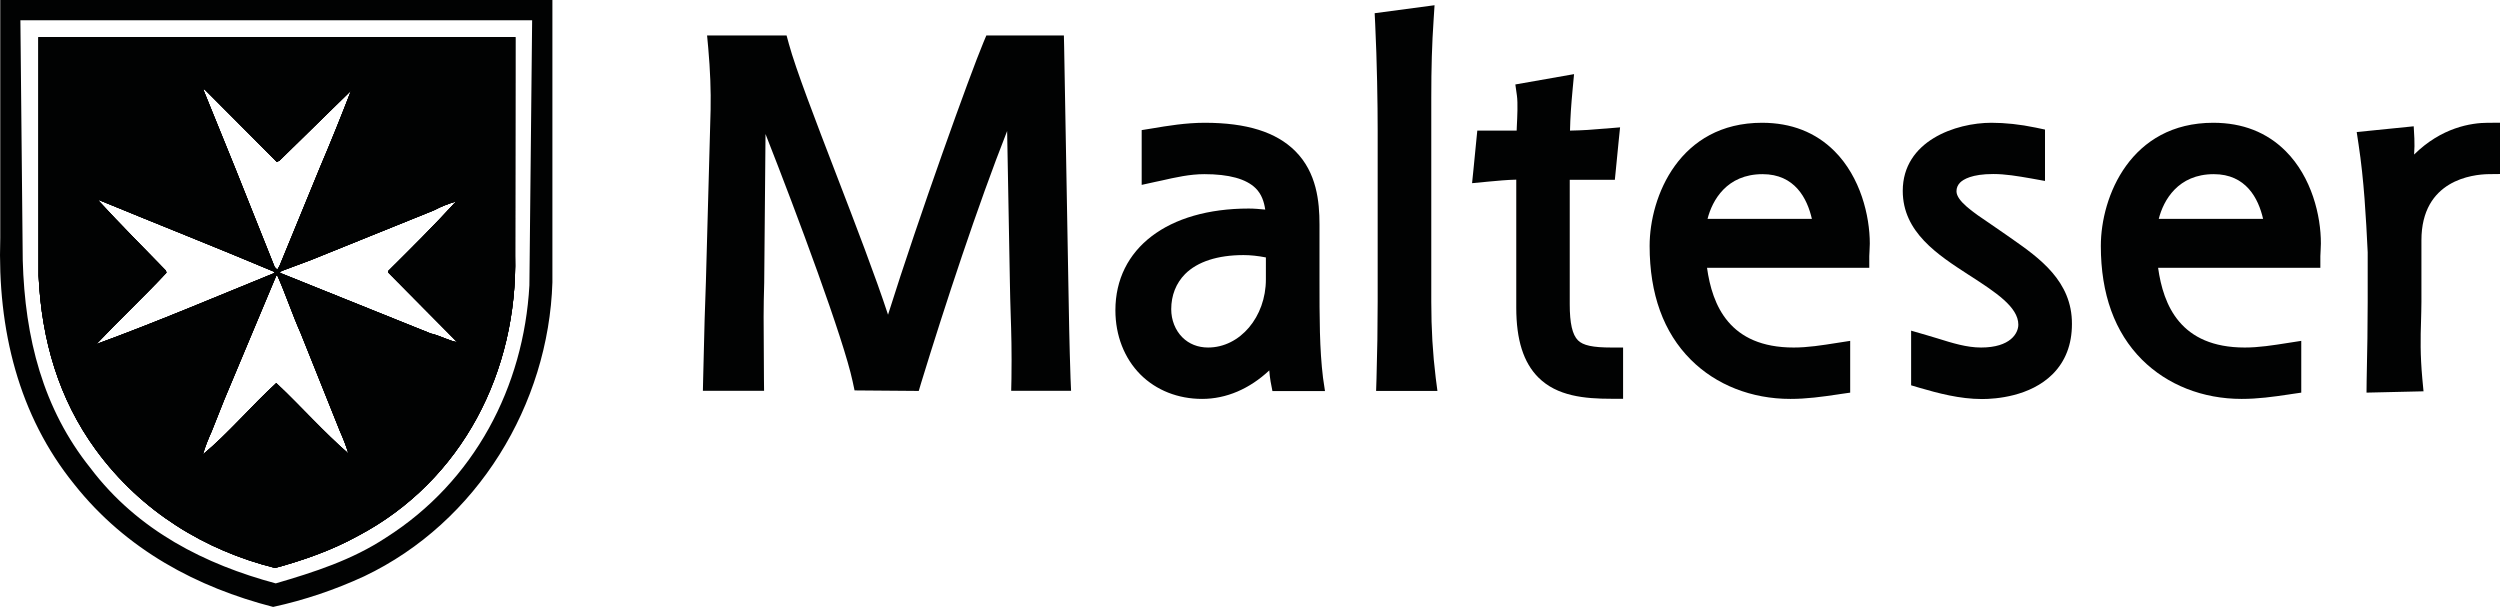 <?xml version="1.0" encoding="UTF-8"?> <svg xmlns="http://www.w3.org/2000/svg" height="46.42" viewBox="0 0 191.21 46.42" width="191.21"><g fill="#010202"><path d="m39.41 2.84h-1.6-11.94-22.92v18.25c.23 4.94 1.55 9.43 4.38 13.31 3.48 4.76 8.39 7.71 13.71 9.04 2.2-.6 4.36-1.36 6.35-2.46 7.99-4.22 12.21-12.61 12.01-21.46zm-23.76 4 5.52 5.54.2-.09 5.48-5.36c-.76 1.97-1.55 3.93-2.38 5.88l-3.08 7.5-.18.32-.2-.2-3.03-7.59-2.44-6.01h.11zm-8.28 19.48c1.71-1.8 3.61-3.59 5.36-5.46l-.04-.16c-1.8-1.86-3.41-3.46-5.16-5.36l.04-.04c4.51 1.86 8.95 3.61 13.44 5.5l-.04.09c-4.52 1.84-9.02 3.75-13.6 5.43zm13.76 2.98c-1.93 1.77-3.66 3.84-5.61 5.46.16-.58.41-1.19.67-1.77l.97-2.44 3.97-9.47.07-.04c.65 1.46 1.15 2.99 1.8 4.45l3 7.49c.25.56.47 1.12.65 1.71-1.84-1.59-3.68-3.66-5.52-5.39zm11.82-3.79-11.56-4.65.14-.13 2.27-.85 9.38-3.79c.54-.29 1.12-.51 1.71-.69-1.62 1.77-3.44 3.59-5.19 5.32v.13l5.27 5.32c-.65-.1-1.35-.52-2.02-.66z"></path><path d="m.02 0v18.2c-.22 7.03 1.41 13.59 5.65 18.83 3.99 5.04 9.44 7.9 15.22 9.39 2.43-.53 4.75-1.32 6.96-2.34 8.68-4.13 14.11-13.18 14.4-22.48v-21.6zm40.47 21.83c-.43 7.74-4.19 14.99-10.97 19.29-2.59 1.71-5.49 2.64-8.43 3.5-5.36-1.44-10.54-4.01-14.18-8.83-3.62-4.52-5.01-9.94-5.17-15.88l-.18-18.36h39.14z"></path><path d="m39.41 2.84h-1.6-11.94-22.92v18.25c.23 4.94 1.55 9.43 4.38 13.31 3.48 4.76 8.39 7.71 13.71 9.04 2.2-.6 4.36-1.36 6.35-2.46 7.99-4.22 12.21-12.61 12.01-21.46zm-23.76 4 5.52 5.54.2-.09 5.48-5.36c-.76 1.97-1.55 3.93-2.38 5.88l-3.08 7.5-.18.32-.2-.2-3.03-7.59-2.44-6.01h.11zm-8.28 19.48c1.71-1.8 3.61-3.59 5.36-5.46l-.04-.16c-1.8-1.86-3.41-3.46-5.16-5.36l.04-.04c4.51 1.86 8.95 3.61 13.44 5.5l-.04.09c-4.52 1.84-9.02 3.75-13.6 5.43zm13.76 2.98c-1.93 1.77-3.66 3.84-5.61 5.46.16-.58.41-1.19.67-1.77l.97-2.44 3.97-9.47.07-.04c.65 1.46 1.15 2.99 1.8 4.45l3 7.49c.25.56.47 1.12.65 1.71-1.84-1.59-3.68-3.66-5.52-5.39zm11.82-3.79-11.56-4.65.14-.13 2.27-.85 9.38-3.79c.54-.29 1.12-.51 1.71-.69-1.62 1.77-3.44 3.59-5.19 5.32v.13l5.27 5.32c-.65-.1-1.35-.52-2.02-.66z"></path><path d="m39.41 2.84h-1.6-11.94-22.92v18.25c.23 4.94 1.55 9.43 4.38 13.31 3.48 4.76 8.39 7.71 13.71 9.04 2.2-.6 4.36-1.36 6.35-2.46 7.99-4.22 12.21-12.61 12.01-21.46zm-23.76 4 5.52 5.54.2-.09 5.48-5.36c-.76 1.97-1.55 3.93-2.38 5.88l-3.08 7.5-.18.32-.2-.2-3.03-7.59-2.44-6.01h.11zm-8.28 19.48c1.71-1.8 3.61-3.59 5.36-5.46l-.04-.16c-1.8-1.86-3.41-3.46-5.16-5.36l.04-.04c4.51 1.86 8.95 3.61 13.44 5.5l-.04.09c-4.52 1.84-9.02 3.75-13.6 5.43zm13.76 2.98c-1.93 1.77-3.66 3.84-5.61 5.46.16-.58.41-1.19.67-1.77l.97-2.44 3.97-9.47.07-.04c.65 1.46 1.15 2.99 1.8 4.45l3 7.49c.25.56.47 1.12.65 1.71-1.84-1.59-3.68-3.66-5.52-5.39zm11.82-3.79-11.56-4.65.14-.13 2.27-.85 9.38-3.79c.54-.29 1.12-.51 1.71-.69-1.62 1.77-3.44 3.59-5.19 5.32v.13l5.27 5.32c-.65-.1-1.35-.52-2.02-.66z"></path><path d="m39.41 2.84h-1.6-11.94-22.92v18.25c.23 4.94 1.55 9.43 4.38 13.31 3.48 4.76 8.39 7.71 13.71 9.04 2.2-.6 4.36-1.36 6.35-2.46 7.99-4.22 12.21-12.61 12.01-21.46zm-23.76 4 5.52 5.54.2-.09 5.48-5.36c-.76 1.97-1.55 3.93-2.38 5.88l-3.08 7.5-.18.32-.2-.2-3.03-7.59-2.44-6.01h.11zm-8.28 19.48c1.71-1.8 3.61-3.59 5.36-5.46l-.04-.16c-1.8-1.86-3.41-3.46-5.16-5.36l.04-.04c4.51 1.86 8.95 3.61 13.44 5.5l-.04.09c-4.52 1.84-9.02 3.75-13.6 5.43zm13.76 2.98c-1.93 1.77-3.66 3.84-5.61 5.46.16-.58.41-1.19.67-1.77l.97-2.44 3.97-9.47.07-.04c.65 1.46 1.15 2.99 1.8 4.45l3 7.49c.25.56.47 1.12.65 1.71-1.84-1.59-3.68-3.66-5.52-5.39zm11.82-3.79-11.56-4.65.14-.13 2.27-.85 9.38-3.79c.54-.29 1.12-.51 1.71-.69-1.62 1.77-3.44 3.59-5.19 5.32v.13l5.27 5.32c-.65-.1-1.35-.52-2.02-.66z"></path><path d="m81.71 21.57s-.32-17.98-.32-17.98l-.02-.88h-5.93l-.23.55c-1 2.38-4.92 13.27-7.29 20.81-.95-2.9-2.47-6.86-3.96-10.73-1.6-4.16-3.11-8.09-3.62-9.97l-.18-.66h-6.08l.09.97c.15 1.7.21 3.24.18 4.72 0 0-.36 13.16-.36 13.16-.06 1.44-.13 3.81-.21 7.42l-.02.91h4.68s-.01-.9-.01-.9l-.01-1.87c-.02-2.4-.03-3.5.03-5.51 0-.01.06-6.72.1-11.36 2.44 6.2 5.98 15.71 6.66 18.91l.15.7 4.91.04.19-.64c1.82-5.94 4.32-13.53 6.57-19.24l.21 11.57c.01.87.04 1.65.06 2.41.05 1.42.09 2.88.06 4.98l-.02.91h4.58l-.04-.93c-.09-2.59-.13-5.07-.17-7.39z"></path><path d="m101.19 28.9c-.27-2.21-.27-4.55-.27-7.52v-4.21c0-1.75-.21-3.97-1.85-5.61-1.46-1.46-3.72-2.17-6.93-2.17-1.43 0-2.83.23-4.07.44l-.75.12v4.19s1.09-.24 1.09-.24l.38-.08c1.14-.26 2.22-.5 3.32-.5 1.89 0 3.2.36 3.93 1.08.45.45.64 1.02.73 1.63-.42-.04-.84-.08-1.26-.08-6.2 0-10.2 3.05-10.2 7.78 0 1.93.68 3.67 1.91 4.91 1.21 1.21 2.88 1.87 4.72 1.87 1.86 0 3.63-.77 5.14-2.18.02.28.05.56.1.85l.14.73h4.02zm-4.37-7.53c0 2.87-1.98 5.21-4.42 5.21-.78 0-1.46-.27-1.97-.78-.54-.54-.85-1.32-.85-2.15 0-1.06.37-1.99 1.06-2.69.95-.95 2.5-1.45 4.47-1.45.52 0 1.1.06 1.71.18z"></path><path d="m109.47 23.08v-15.58c0-2.36.05-4.09.18-6.01l.07-1.09-4.58.61.04.82c.14 2.91.19 6.13.19 8.16v13.09c0 1.91-.03 3.89-.09 5.9l-.03.92h4.69l-.13-1c-.23-1.88-.34-3.73-.34-5.82z"></path><path d="m120.69 26.03c-.43-.43-.63-1.3-.63-2.76v-9.52h3.45l.08-.8.21-2.14.11-1.07s-1.07.09-1.07.09l-.16.01c-.9.08-1.56.13-2.6.15.02-.98.09-1.99.2-3.15l.11-1.17-4.49.79.12.85c.08.59.03 1.6-.01 2.42 0 .09-.01.18-.01.26h-3.01l-.08.8-.21 2.14-.11 1.08 1.25-.12c.79-.07 1.34-.13 2.13-.15v9.8c0 2.45.55 4.19 1.69 5.33 1.43 1.43 3.53 1.63 5.59 1.63h.89v-3.92h-.89c-1.43-0-2.17-.16-2.56-.55z"></path><path d="m140.31 11.56c-1.44-1.44-3.31-2.17-5.54-2.17-6.31 0-8.6 5.63-8.6 9.42 0 3.68 1.06 6.61 3.15 8.7 1.93 1.93 4.64 3 7.62 3 1.25 0 2.39-.16 3.61-.34l.19-.03.77-.11v-3.96l-1.03.16c-1.14.18-2.21.35-3.29.35-4.93 0-6.23-3.24-6.63-6.1h12.41v-.89c0-.14.01-.28.02-.43.01-.17.02-.35.02-.53-0-2.12-.71-5.08-2.7-7.07zm-9.71 5.18c.36-1.42 1.47-3.42 4.21-3.42 2.46 0 3.41 1.85 3.77 3.42z"></path><path d="m153.9 18.28-.5-.35c-.4-.28-.79-.55-1.16-.8-1.34-.9-2.6-1.76-2.6-2.5 0-.26.09-.47.27-.66.25-.25.9-.66 2.54-.66.92 0 1.82.15 2.91.34l1.05.19v-3.93l-.71-.15c-1.2-.25-2.34-.37-3.39-.37-2.73 0-6.78 1.39-6.78 5.21 0 3.16 2.68 4.89 5.04 6.42 0 0 .19.12.19.12 1.86 1.21 3.61 2.34 3.61 3.69 0 .65-.6 1.75-2.85 1.75-1.1 0-2.19-.34-3.34-.7-.28-.09-.58-.18-.87-.26l-1.14-.33v4.18l.64.19c1.41.41 3.07.86 4.78.86 1.05 0 3.68-.19 5.4-1.9.98-.98 1.48-2.27 1.48-3.84.02-3.28-2.52-5.06-4.57-6.5z"></path><path d="m174.82 11.56c-1.44-1.44-3.3-2.17-5.54-2.17-6.31 0-8.6 5.63-8.6 9.42 0 3.68 1.06 6.61 3.15 8.7 1.94 1.93 4.64 3 7.62 3 1.25 0 2.4-.16 3.61-.34l.19-.03.76-.11v-3.96l-1.03.16c-1.14.18-2.21.35-3.29.35-4.93 0-6.23-3.24-6.63-6.1h12.41v-.89c0-.14.01-.28.02-.43.01-.17.02-.35.02-.53.01-2.12-.7-5.08-2.69-7.07zm-9.71 5.18c.36-1.42 1.47-3.42 4.21-3.42 2.46 0 3.41 1.85 3.77 3.42z"></path><path d="m190.31 9.39c-1.33 0-3.58.37-5.67 2.43.03-.43.04-.86.02-1.23l-.05-.93-4.36.44.14.93c.42 2.76.57 5.59.7 8.26 0-.04 0 3.81 0 3.81 0 1.72-.03 3.74-.08 6.01l-.01.92 4.36-.1-.09-.95c-.17-1.87-.14-3.16-.1-4.41.01-.5.03-.98.03-1.48v-4.71c0-4.62 3.93-5.04 5.13-5.06l.88-.01v-3.92z"></path></g></svg> 